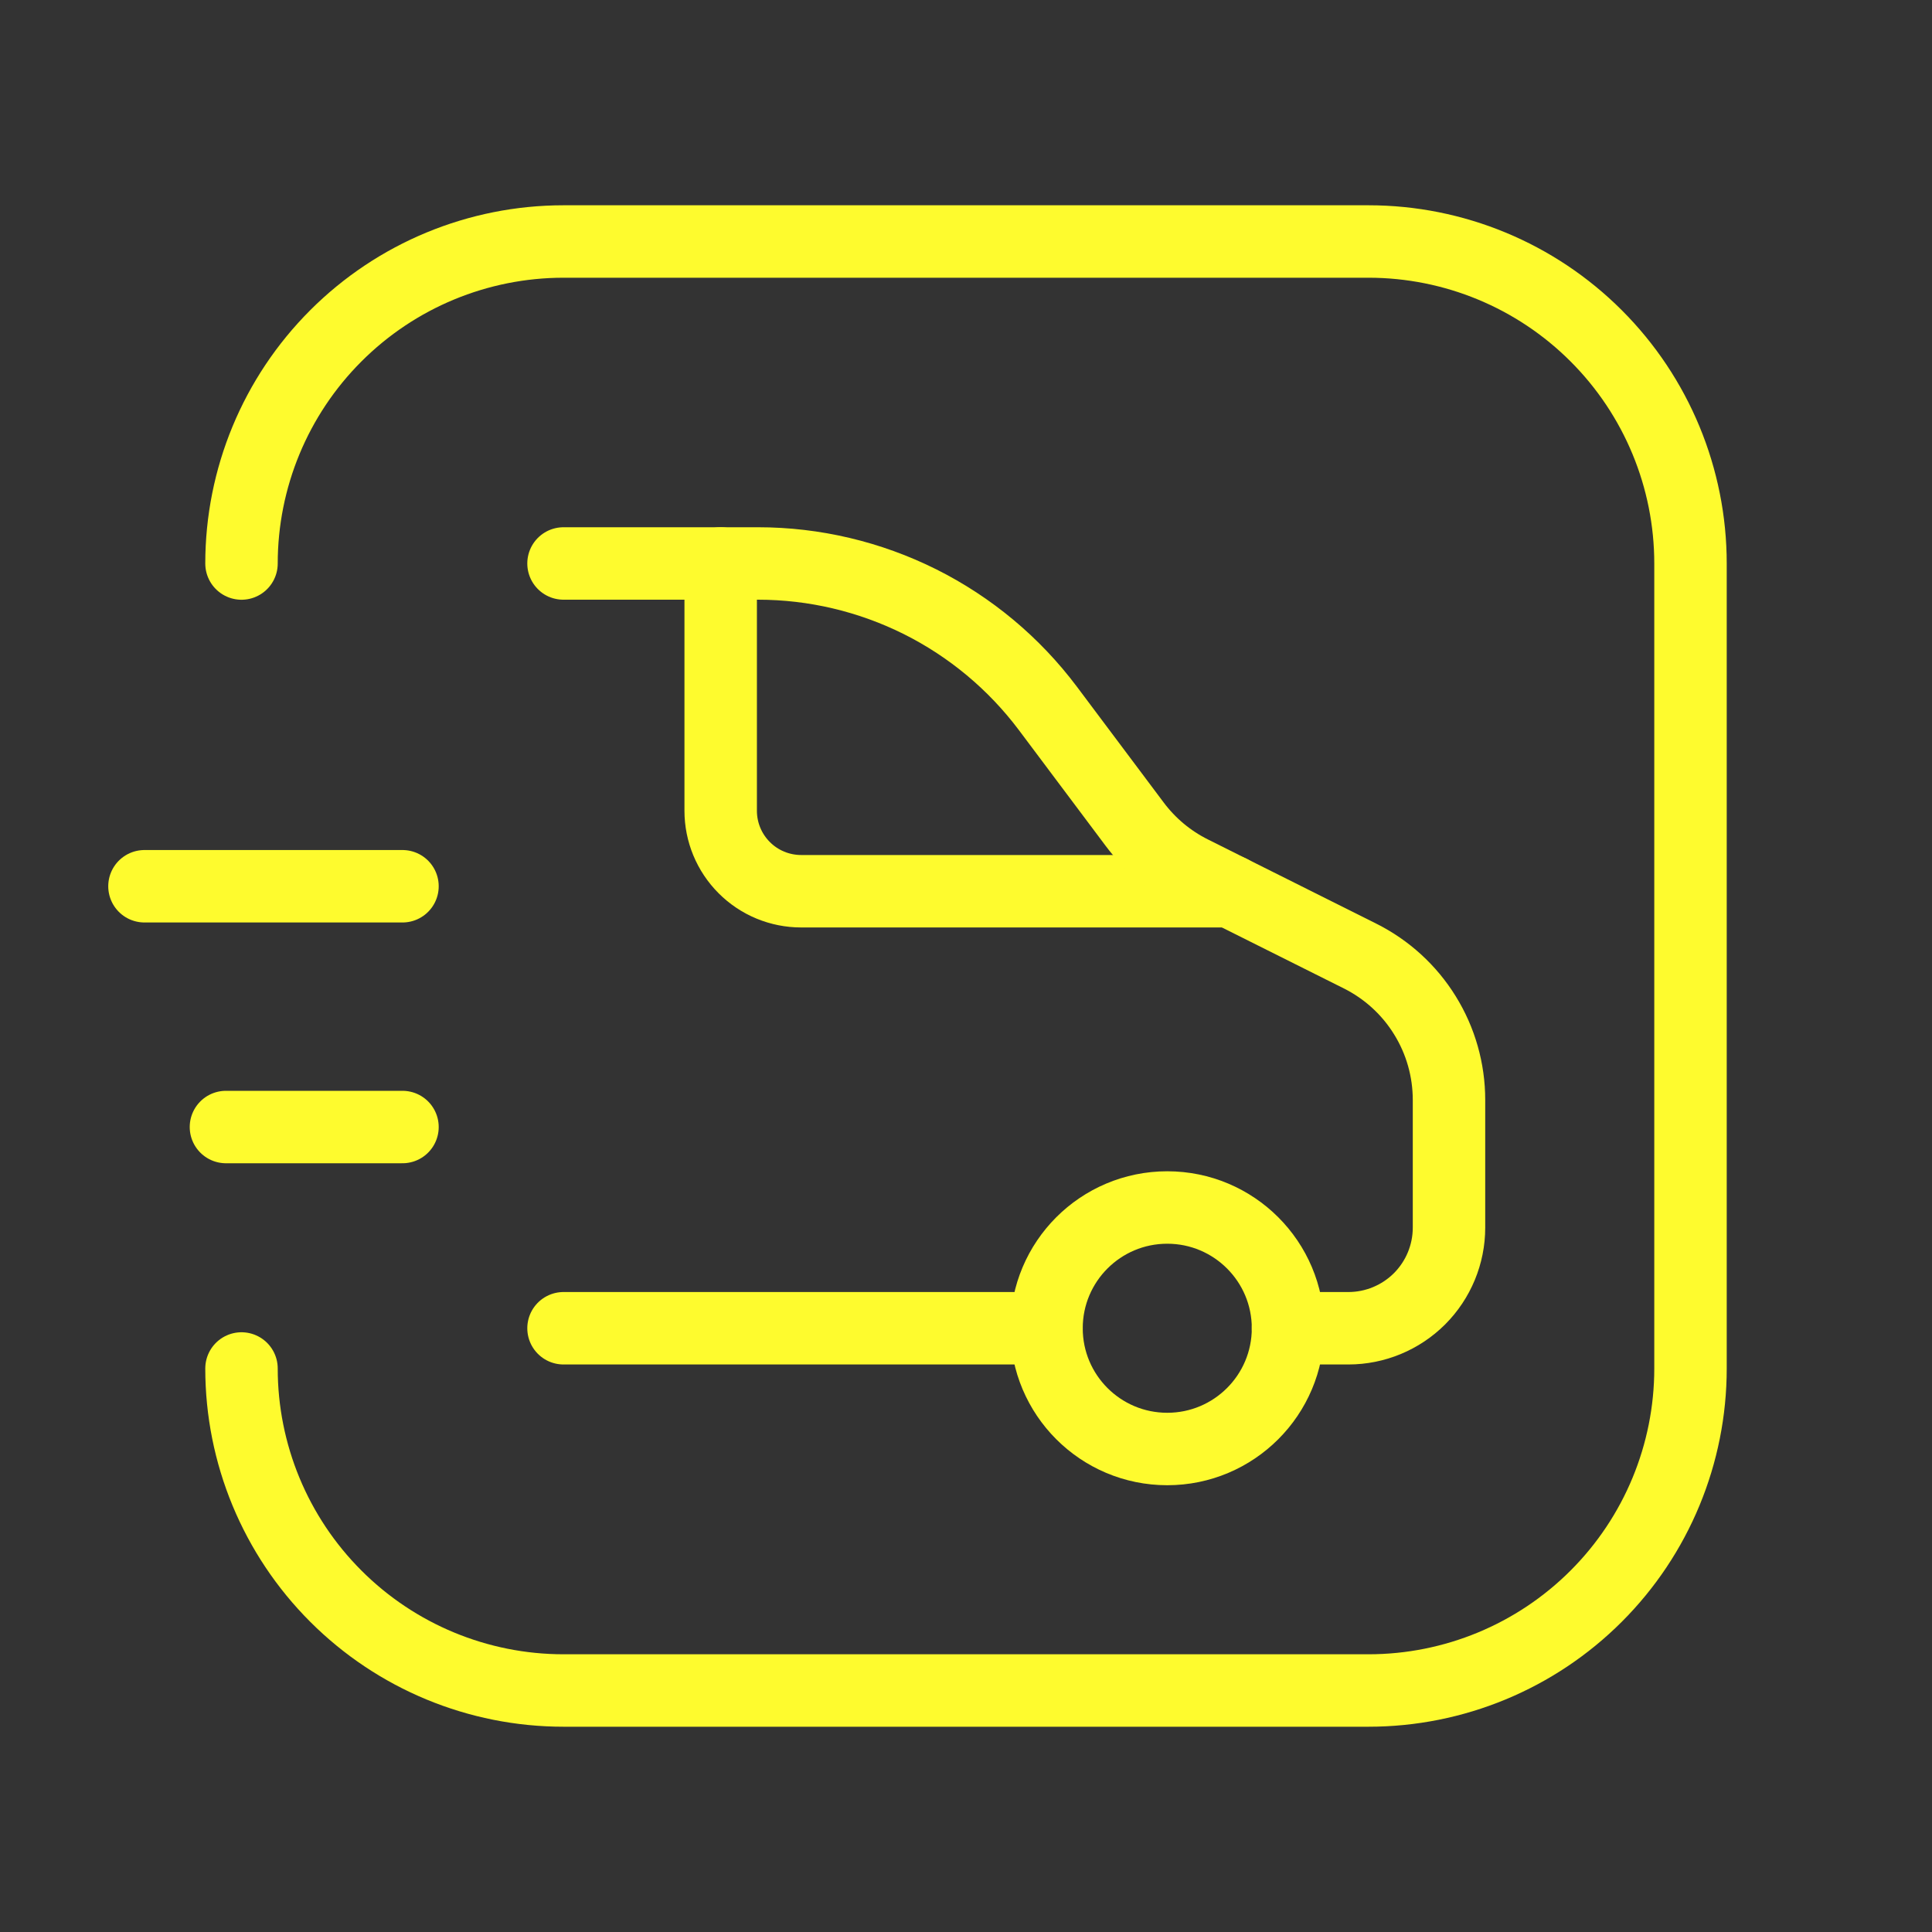 <?xml version="1.0" encoding="UTF-8"?> <svg xmlns="http://www.w3.org/2000/svg" width="40" height="40" viewBox="0 0 40 40" fill="none"><rect x="0" y="0" width="40" height="40" fill="#333333" stroke="none"/><g clip-path="url(#clip0_2_1334)"><path d="M25.476 18.452H16.587C16.145 18.452 15.721 18.277 15.409 17.964C15.096 17.651 14.921 17.228 14.921 16.786V11.666" stroke="#FEFB2E" stroke-width="1.5" stroke-linecap="round" stroke-linejoin="round"></path><path d="M5 11.667C5 9.899 5.702 8.203 6.953 6.953C8.203 5.702 9.899 5 11.667 5H28.333C30.101 5 31.797 5.702 33.047 6.953C34.298 8.203 35 9.899 35 11.667V28.333C35 30.101 34.298 31.797 33.047 33.047C31.797 34.298 30.101 35 28.333 35H11.667C9.899 35 8.203 34.298 6.953 33.047C5.702 31.797 5 30.101 5 28.333" stroke="#FEFB2E" stroke-width="1.5" stroke-linecap="round" stroke-linejoin="round"></path><path d="M4.678 23.334H8.333" stroke="#FEFB2E" stroke-width="1.5" stroke-linecap="round" stroke-linejoin="round"></path><path d="M2.991 18.349H8.333" stroke="#FEFB2E" stroke-width="1.5" stroke-linecap="round" stroke-linejoin="round"></path><path d="M24.167 30C25.547 30 26.667 28.881 26.667 27.5C26.667 26.119 25.547 25 24.167 25C22.786 25 21.667 26.119 21.667 27.5C21.667 28.881 22.786 30 24.167 30Z" stroke="#FEFB2E" stroke-width="1.5" stroke-linecap="round" stroke-linejoin="round"></path><path d="M11.667 11.666H15.694C16.859 11.666 18.007 11.938 19.049 12.458C20.09 12.979 20.996 13.735 21.695 14.666L23.496 17.069C23.807 17.483 24.209 17.819 24.672 18.05L28.157 19.793C28.711 20.07 29.177 20.495 29.502 21.022C29.828 21.548 30 22.155 30 22.774V25.416C30 25.969 29.78 26.499 29.39 26.89C28.999 27.28 28.469 27.5 27.917 27.5H26.667" stroke="#FEFB2E" stroke-width="1.5" stroke-linecap="round" stroke-linejoin="round"></path><path d="M21.667 27.5H11.667" stroke="#FEFB2E" stroke-width="1.5" stroke-linecap="round" stroke-linejoin="round"></path></g><defs><clipPath id="clip0_2_1334"><rect width="40" height="40" fill="white"></rect></clipPath></defs></svg> 